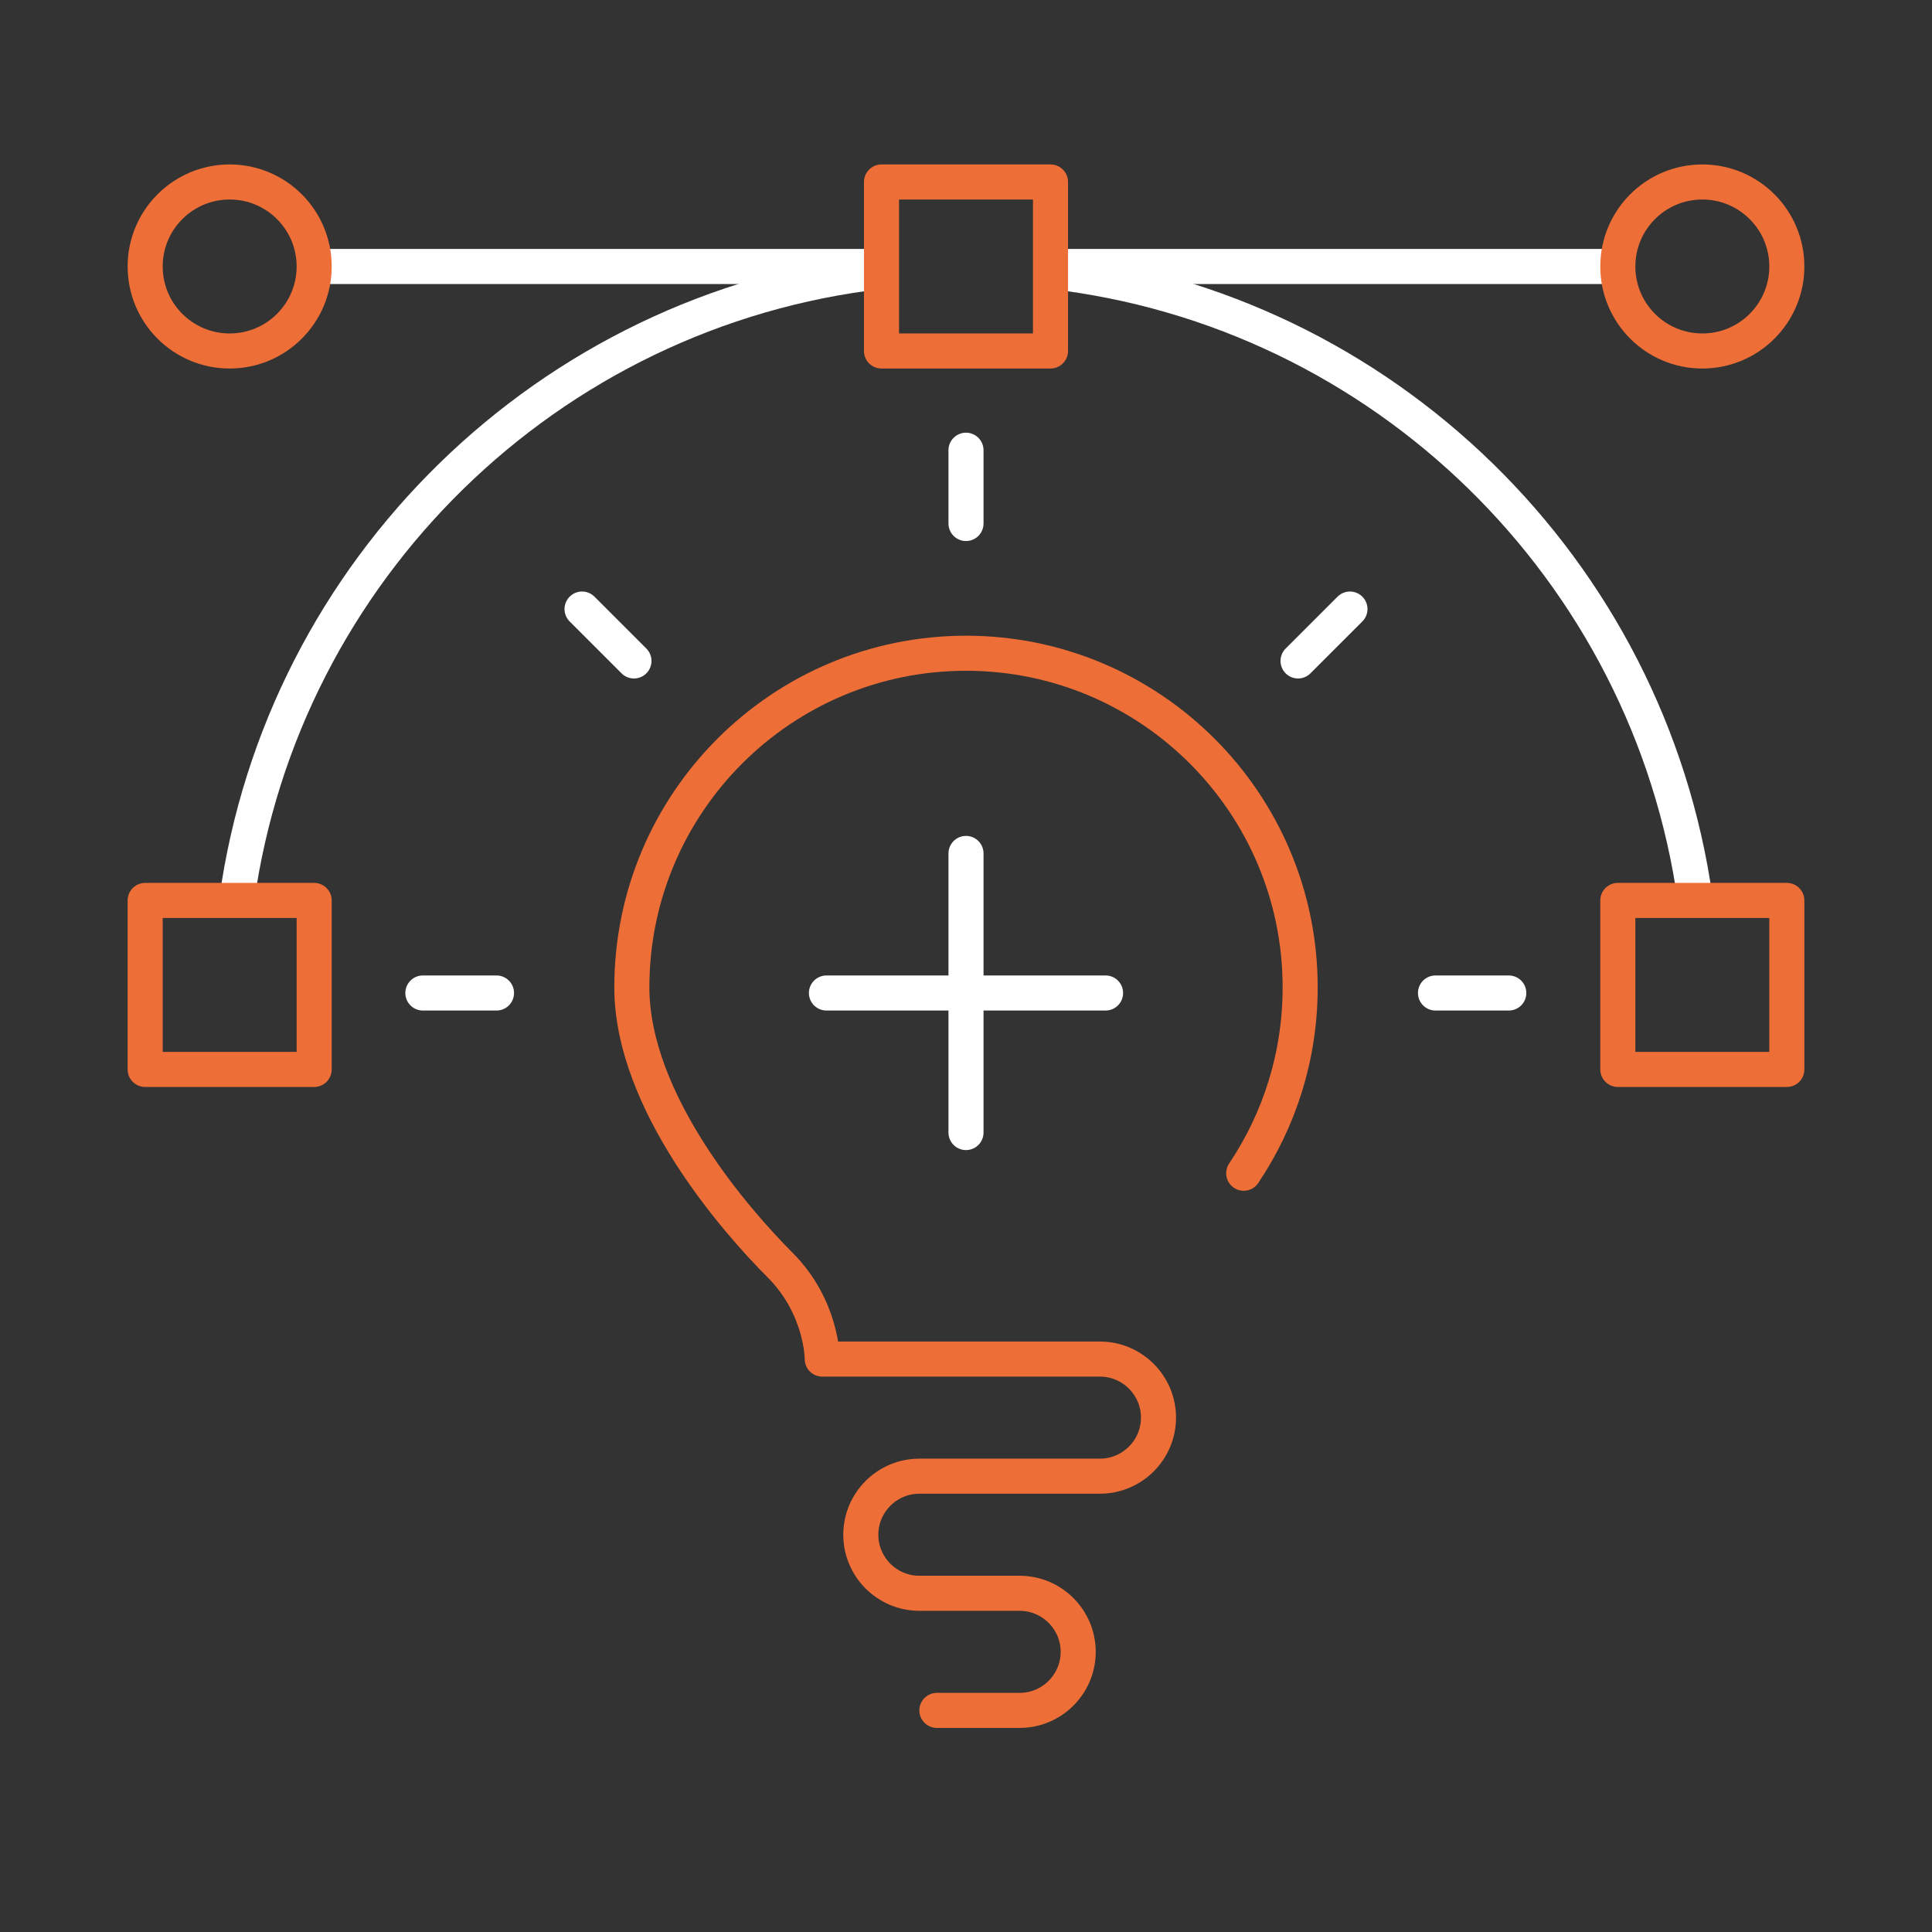 <?xml version="1.0" encoding="utf-8"?>
<!-- Generator: Adobe Illustrator 26.0.3, SVG Export Plug-In . SVG Version: 6.00 Build 0)  -->
<svg version="1.1" id="레이어_1" xmlns="http://www.w3.org/2000/svg" xmlns:xlink="http://www.w3.org/1999/xlink" x="0px"
	 y="0px" viewBox="0 0 55.1 55.1" style="enable-background:new 0 0 55.1 55.1;" xml:space="preserve">
<rect x="0" y="0" width="55.1" height="55.1" fill="#333333" stroke="none"/>
<style type="text/css">
	.st0{fill:none;}
	.st1{fill:none;stroke:#FFFFFF;stroke-linejoin:round;stroke-miterlimit:10;}
	.st2{fill:none;stroke:#EE6E37;stroke-linecap:round;stroke-linejoin:round;stroke-miterlimit:10;}
	.st3{fill:none;stroke:#FFFFFF;stroke-linecap:round;stroke-linejoin:round;stroke-miterlimit:10;}
</style>
<rect x="-22.95" y="-22.95" class="st0" width="101" height="101"/>
<g>
	<path class="st1" d="M25.14,7.74c-9.5,1.08-17.08,8.51-18.39,17.94"/>
	<path class="st1" d="M48.35,25.68c-1.31-9.43-8.89-16.86-18.39-17.94"/>
	<line class="st1" x1="8.96" y1="7.6" x2="25.14" y2="7.6"/>
	<line class="st1" x1="29.96" y1="7.6" x2="46.14" y2="7.6"/>
	<rect x="25.14" y="5.19" class="st2" width="4.82" height="4.82"/>
	<circle class="st2" cx="48.55" cy="7.6" r="2.41"/>
	<circle class="st2" cx="6.55" cy="7.6" r="2.41"/>
	<rect x="4.14" y="25.68" class="st2" width="4.82" height="4.82"/>
	<rect x="46.14" y="25.68" class="st2" width="4.82" height="4.82"/>
	<path class="st2" d="M26.72,48.78h2.36c0.92,0,1.67-0.75,1.67-1.67l0,0c0-0.92-0.75-1.67-1.67-1.67c0,0-2.86,0-2.86,0
		c-0.92,0-1.67-0.75-1.67-1.67v0c0-0.92,0.75-1.67,1.67-1.67c0,0,5.15,0,5.15,0c0.92,0,1.67-0.75,1.67-1.67v0
		c0-0.92-0.75-1.67-1.67-1.67h-7.92c0,0,0.01-1.47-1.21-2.69c-1.22-1.22-4.22-4.62-4.22-7.91c0-5.26,4.27-9.53,9.53-9.53
		s9.53,4.27,9.53,9.53c0,1.96-0.59,3.78-1.61,5.3"/>
	<line class="st3" x1="27.55" y1="12.84" x2="27.55" y2="14.93"/>
	<line class="st3" x1="16.6" y1="17.37" x2="18.08" y2="18.85"/>
	<line class="st3" x1="12.06" y1="28.32" x2="14.16" y2="28.32"/>
	<line class="st3" x1="43.03" y1="28.32" x2="40.94" y2="28.32"/>
	<line class="st3" x1="38.5" y1="17.37" x2="37.02" y2="18.85"/>
	<line class="st3" x1="23.57" y1="28.32" x2="31.53" y2="28.32"/>
	<line class="st3" x1="27.55" y1="24.34" x2="27.55" y2="32.3"/>
</g>
<circle class="st2" cx="27.55" cy="27.55" r="44.65"/>
</svg>
